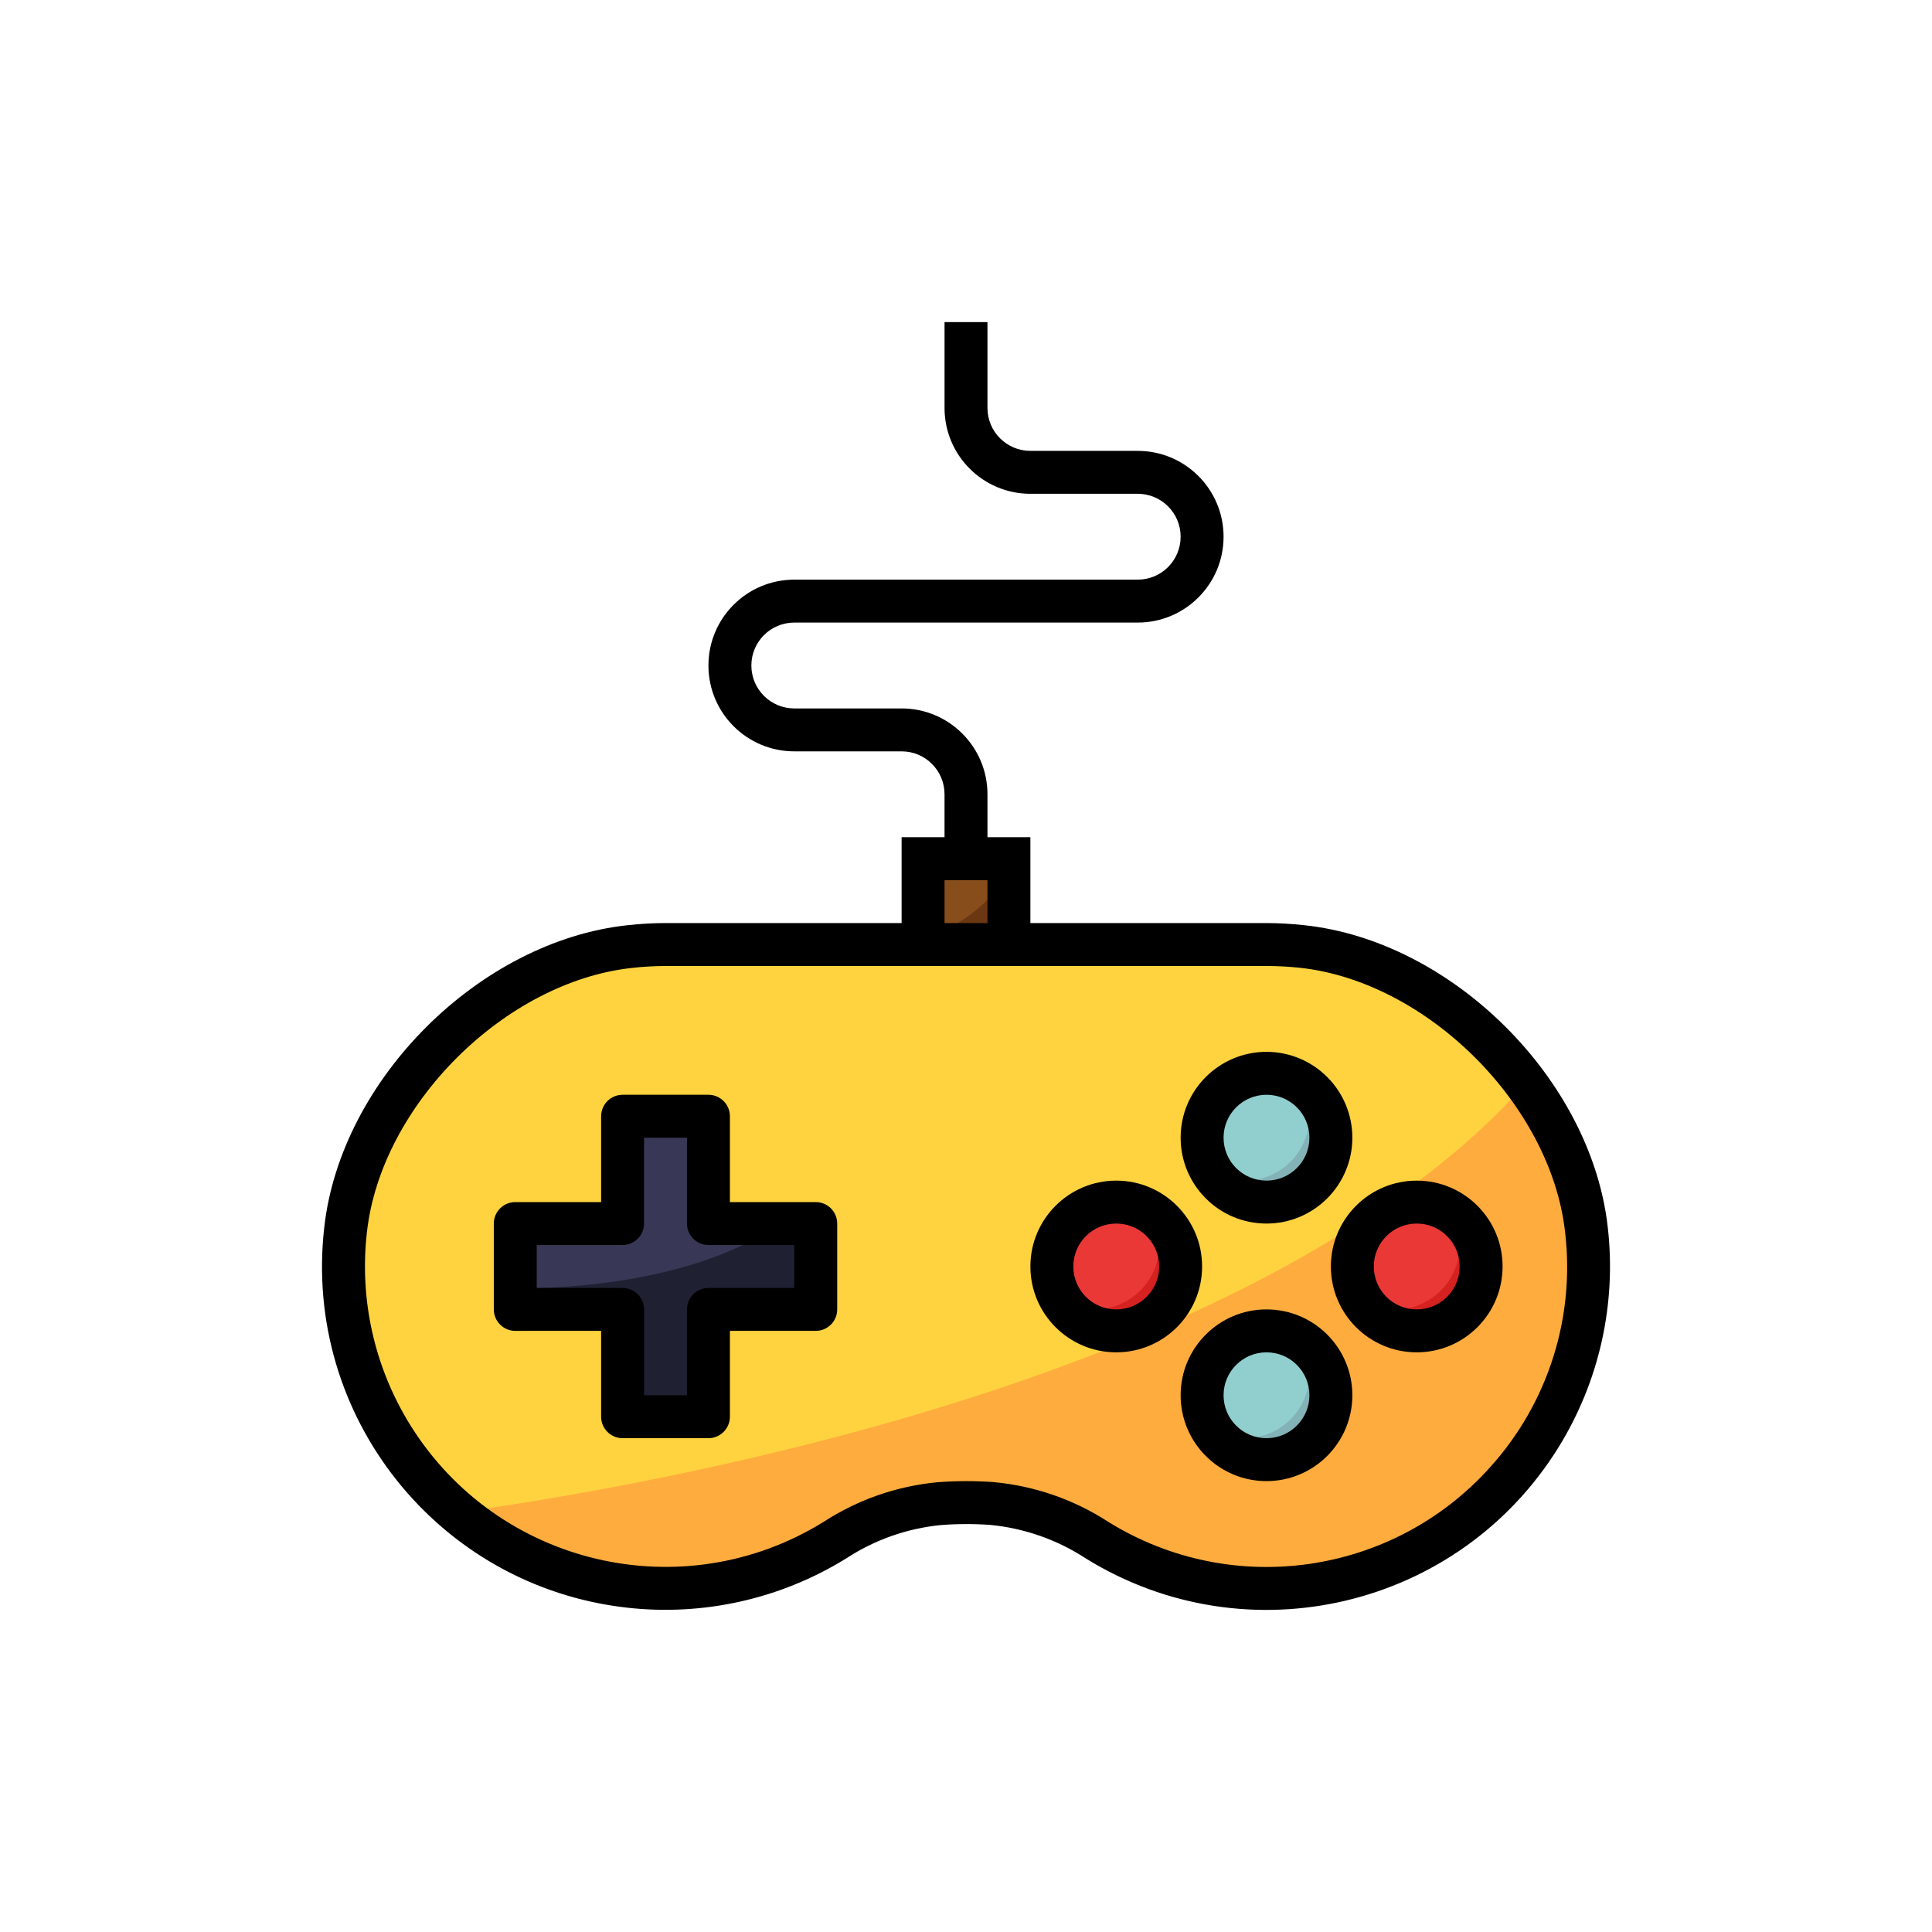 <?xml version='1.0' encoding='utf-8'?>
<svg xmlns="http://www.w3.org/2000/svg" version="1.1" id="Capa_1" x="0px" y="0px" viewBox="-127.999 -127.999 767.995 767.995" style="enable-background:new 0 0 511.997 511.997;" xml:space="preserve" preserveAspectRatio="xMidYMid meet">
<path style="fill:#FFD33F;" d="M136.549,247.463c-4.727,0-9.454,0.256-14.155,0.759C67.687,254.101,15.454,306.121,9.379,360.845  C1.299,431.064,51.681,494.534,121.9,502.614c28.625,3.293,57.515-3.174,82.01-18.344c12.406-8.071,26.56-13.046,41.287-14.505  c3.549-0.316,7.15-0.469,10.802-0.469c3.464,0,6.902,0.119,10.307,0.367c14.948,1.408,29.333,6.433,41.909,14.641  c60.151,37.123,139.004,18.455,176.127-41.696c15.093-24.453,21.518-53.274,18.233-81.814  c-6.066-54.682-58.308-106.693-113.016-112.572c-4.684-0.503-9.394-0.759-14.112-0.759L136.549,247.463L136.549,247.463z" />
<circle style="fill:#EA3836;" cx="315.688" cy="375.409" r="25.596" />
<path style="fill:#FFAC3E;" d="M478.574,302.656c-102.692,115.089-333.97,157.92-424.299,170.641  c42.225,35.698,102.649,40.109,149.61,10.93c12.406-8.071,26.56-13.046,41.287-14.504c3.566-0.282,7.184-0.427,10.827-0.427  c3.464,0,6.902,0.119,10.307,0.367c14.948,1.408,29.333,6.433,41.909,14.641c60.151,37.123,139.004,18.455,176.127-41.696  c15.093-24.453,21.518-53.274,18.233-81.814C499.827,339.643,491.543,319.593,478.574,302.656z" />
<polygon style="fill:#383856;" points="119.485,315.719 153.613,315.719 153.613,358.379 196.274,358.379 196.274,392.508   153.613,392.508 153.613,435.168 119.485,435.168 119.485,392.508 76.825,392.508 76.825,358.379 119.485,358.379 " />
<g>
	<circle style="fill:#91CECE;" cx="375.413" cy="324.217" r="25.596" />
	<circle style="fill:#91CECE;" cx="375.413" cy="426.602" r="25.596" />
</g>
<circle style="fill:#EA3836;" cx="435.137" cy="375.409" r="25.596" />
<polyline style="fill:#874D1B;" points="238.934,247.463 238.934,213.334 273.062,213.334 273.062,247.463 " />
<path style="fill:#D62121;" d="M328.981,353.653c2.474,3.984,3.788,8.575,3.805,13.259c0,14.138-11.459,25.596-25.596,25.596  c-4.684-0.017-9.274-1.331-13.259-3.805c7.286,12.064,22.985,15.938,35.05,8.651s15.938-22.985,8.652-35.05  C335.5,358.763,332.522,355.794,328.981,353.653z" />
<path style="fill:#83B2B7;" d="M388.706,302.46c2.474,3.984,3.788,8.575,3.805,13.259c0,14.138-11.459,25.596-25.596,25.596  c-4.684-0.017-9.274-1.331-13.259-3.805c7.286,12.064,22.985,15.938,35.05,8.651c12.064-7.286,15.938-22.985,8.651-35.05  C395.224,307.571,392.247,304.602,388.706,302.46z" />
<path style="fill:#D62121;" d="M448.43,353.653c2.474,3.984,3.788,8.575,3.805,13.259c0,14.138-11.459,25.596-25.596,25.596  c-4.684-0.017-9.274-1.331-13.259-3.805c7.286,12.064,22.985,15.938,35.05,8.651s15.938-22.985,8.651-35.05  C454.949,358.763,451.971,355.794,448.43,353.653z" />
<path style="fill:#83B2B7;" d="M388.706,404.845c2.474,3.984,3.788,8.575,3.805,13.259c0,14.138-11.459,25.596-25.596,25.596  c-4.684-0.017-9.274-1.331-13.259-3.805c7.286,12.064,22.985,15.938,35.05,8.651c12.064-7.286,15.938-22.985,8.651-35.05  C395.224,409.956,392.247,406.986,388.706,404.845z" />
<path style="fill:#202033;" d="M76.825,384.172v8.336h42.66v42.66h34.128v-42.66h42.66v-34.128h-14.24  C148.332,381.877,96.944,384.231,76.825,384.172z" />
<path style="fill:#6B3713;" d="M238.934,245.133v2.329h34.128v-28.028C264.931,231.627,252.901,240.688,238.934,245.133z" />
<path d="M196.274,349.847h-34.128v-34.128c0-4.71-3.822-8.532-8.532-8.532h-34.128c-4.71,0-8.532,3.822-8.532,8.532v34.128H76.825  c-4.71,0-8.532,3.822-8.532,8.532v34.128c0,4.71,3.822,8.532,8.532,8.532h34.128v34.128c0,4.71,3.822,8.532,8.532,8.532h34.128  c4.71,0,8.532-3.822,8.532-8.532V401.04h34.128c4.71,0,8.532-3.822,8.532-8.532v-34.128  C204.806,353.67,200.983,349.847,196.274,349.847z M187.742,383.976h-34.128c-4.71,0-8.532,3.822-8.532,8.532v34.128h-17.064  v-34.128c0-4.71-3.822-8.532-8.532-8.532H85.357v-17.064h34.128c4.71,0,8.532-3.822,8.532-8.532v-34.128h17.064v34.128  c0,4.71,3.822,8.532,8.532,8.532h34.128V383.976z" />
<path d="M375.447,358.379c18.847,0,34.128-15.281,34.128-34.128c0-18.847-15.281-34.128-34.128-34.128  c-18.847,0-34.128,15.281-34.128,34.128C341.319,343.098,356.6,358.379,375.447,358.379z M375.447,307.187  c9.428,0,17.064,7.636,17.064,17.064s-7.636,17.064-17.064,17.064s-17.064-7.636-17.064-17.064S366.028,307.187,375.447,307.187z" />
<path d="M375.447,392.508c-18.847,0-34.128,15.281-34.128,34.128c0,18.847,15.281,34.128,34.128,34.128  c18.847,0,34.128-15.281,34.128-34.128C409.575,407.788,394.294,392.508,375.447,392.508z M375.447,443.7  c-9.428,0-17.064-7.636-17.064-17.064s7.636-17.064,17.064-17.064s17.064,7.636,17.064,17.064S384.875,443.7,375.447,443.7z" />
<path d="M315.723,341.315c-18.847,0-34.128,15.281-34.128,34.128c0,18.847,15.281,34.128,34.128,34.128  c18.847,0,34.128-15.281,34.128-34.128C349.851,356.596,334.57,341.315,315.723,341.315z M315.723,392.508  c-9.428,0-17.064-7.636-17.064-17.064s7.636-17.064,17.064-17.064s17.064,7.636,17.064,17.064S325.15,392.508,315.723,392.508z" />
<path d="M435.171,341.315c-18.847,0-34.128,15.281-34.128,34.128c0,18.847,15.281,34.128,34.128,34.128s34.128-15.281,34.128-34.128  C469.299,356.596,454.019,341.315,435.171,341.315z M435.171,392.508c-9.428,0-17.064-7.636-17.064-17.064  s7.636-17.064,17.064-17.064s17.064,7.636,17.064,17.064S444.599,392.508,435.171,392.508z" />
<path d="M390.497,239.784c-5-0.555-10.025-0.836-15.051-0.853h-93.853v-34.128H264.53v-17.064c0-18.847-15.281-34.128-34.128-34.128  h-42.66c-9.428,0-17.064-7.636-17.064-17.064s7.636-17.064,17.064-17.064h136.513c18.847,0,34.128-15.281,34.128-34.128  s-15.281-34.128-34.128-34.128h-42.66c-9.428,0-17.064-7.636-17.064-17.064V0.033h-17.064v34.128  c0,18.847,15.281,34.128,34.128,34.128h42.66c9.428,0,17.064,7.636,17.064,17.064s-7.636,17.064-17.064,17.064H187.742  c-18.847,0-34.128,15.281-34.128,34.128s15.281,34.128,34.128,34.128h42.66c9.428,0,17.064,7.636,17.064,17.064v17.064h-17.064  v34.128h-93.853c-5.034,0.009-10.068,0.299-15.068,0.853C62.611,246.098,7.425,301.104,0.898,359.898  c-8.575,74.903,45.203,142.579,120.106,151.145c30.502,3.49,61.294-3.404,87.394-19.564c11.237-7.355,24.086-11.894,37.447-13.233  c6.604-0.52,13.233-0.546,19.837-0.068c13.575,1.314,26.629,5.904,38.036,13.378c64.135,39.64,148.253,19.777,187.893-44.358  c16.126-26.1,22.994-56.866,19.496-87.343C504.563,301.061,449.343,246.055,390.497,239.784z M247.466,221.866h17.064v17.064  h-17.064V221.866z M464.479,455.082c-38.573,43.147-102.538,52.404-151.768,21.97c-13.745-8.95-29.47-14.411-45.809-15.895  c-3.601-0.264-7.235-0.392-10.904-0.392c-3.882,0-7.679,0.162-11.501,0.461c-16.091,1.544-31.569,6.945-45.118,15.75  c-56.098,34.708-129.713,17.371-164.43-38.727c-14.129-22.84-20.153-49.767-17.09-76.456  c5.614-50.527,54.878-99.603,105.456-105.038c4.394-0.495,8.814-0.742,13.233-0.759h238.898c4.42,0,8.839,0.239,13.233,0.708  c50.57,5.435,99.825,54.511,105.456,105.038C498.163,395.673,487.353,429.69,464.479,455.082z" />
</svg>